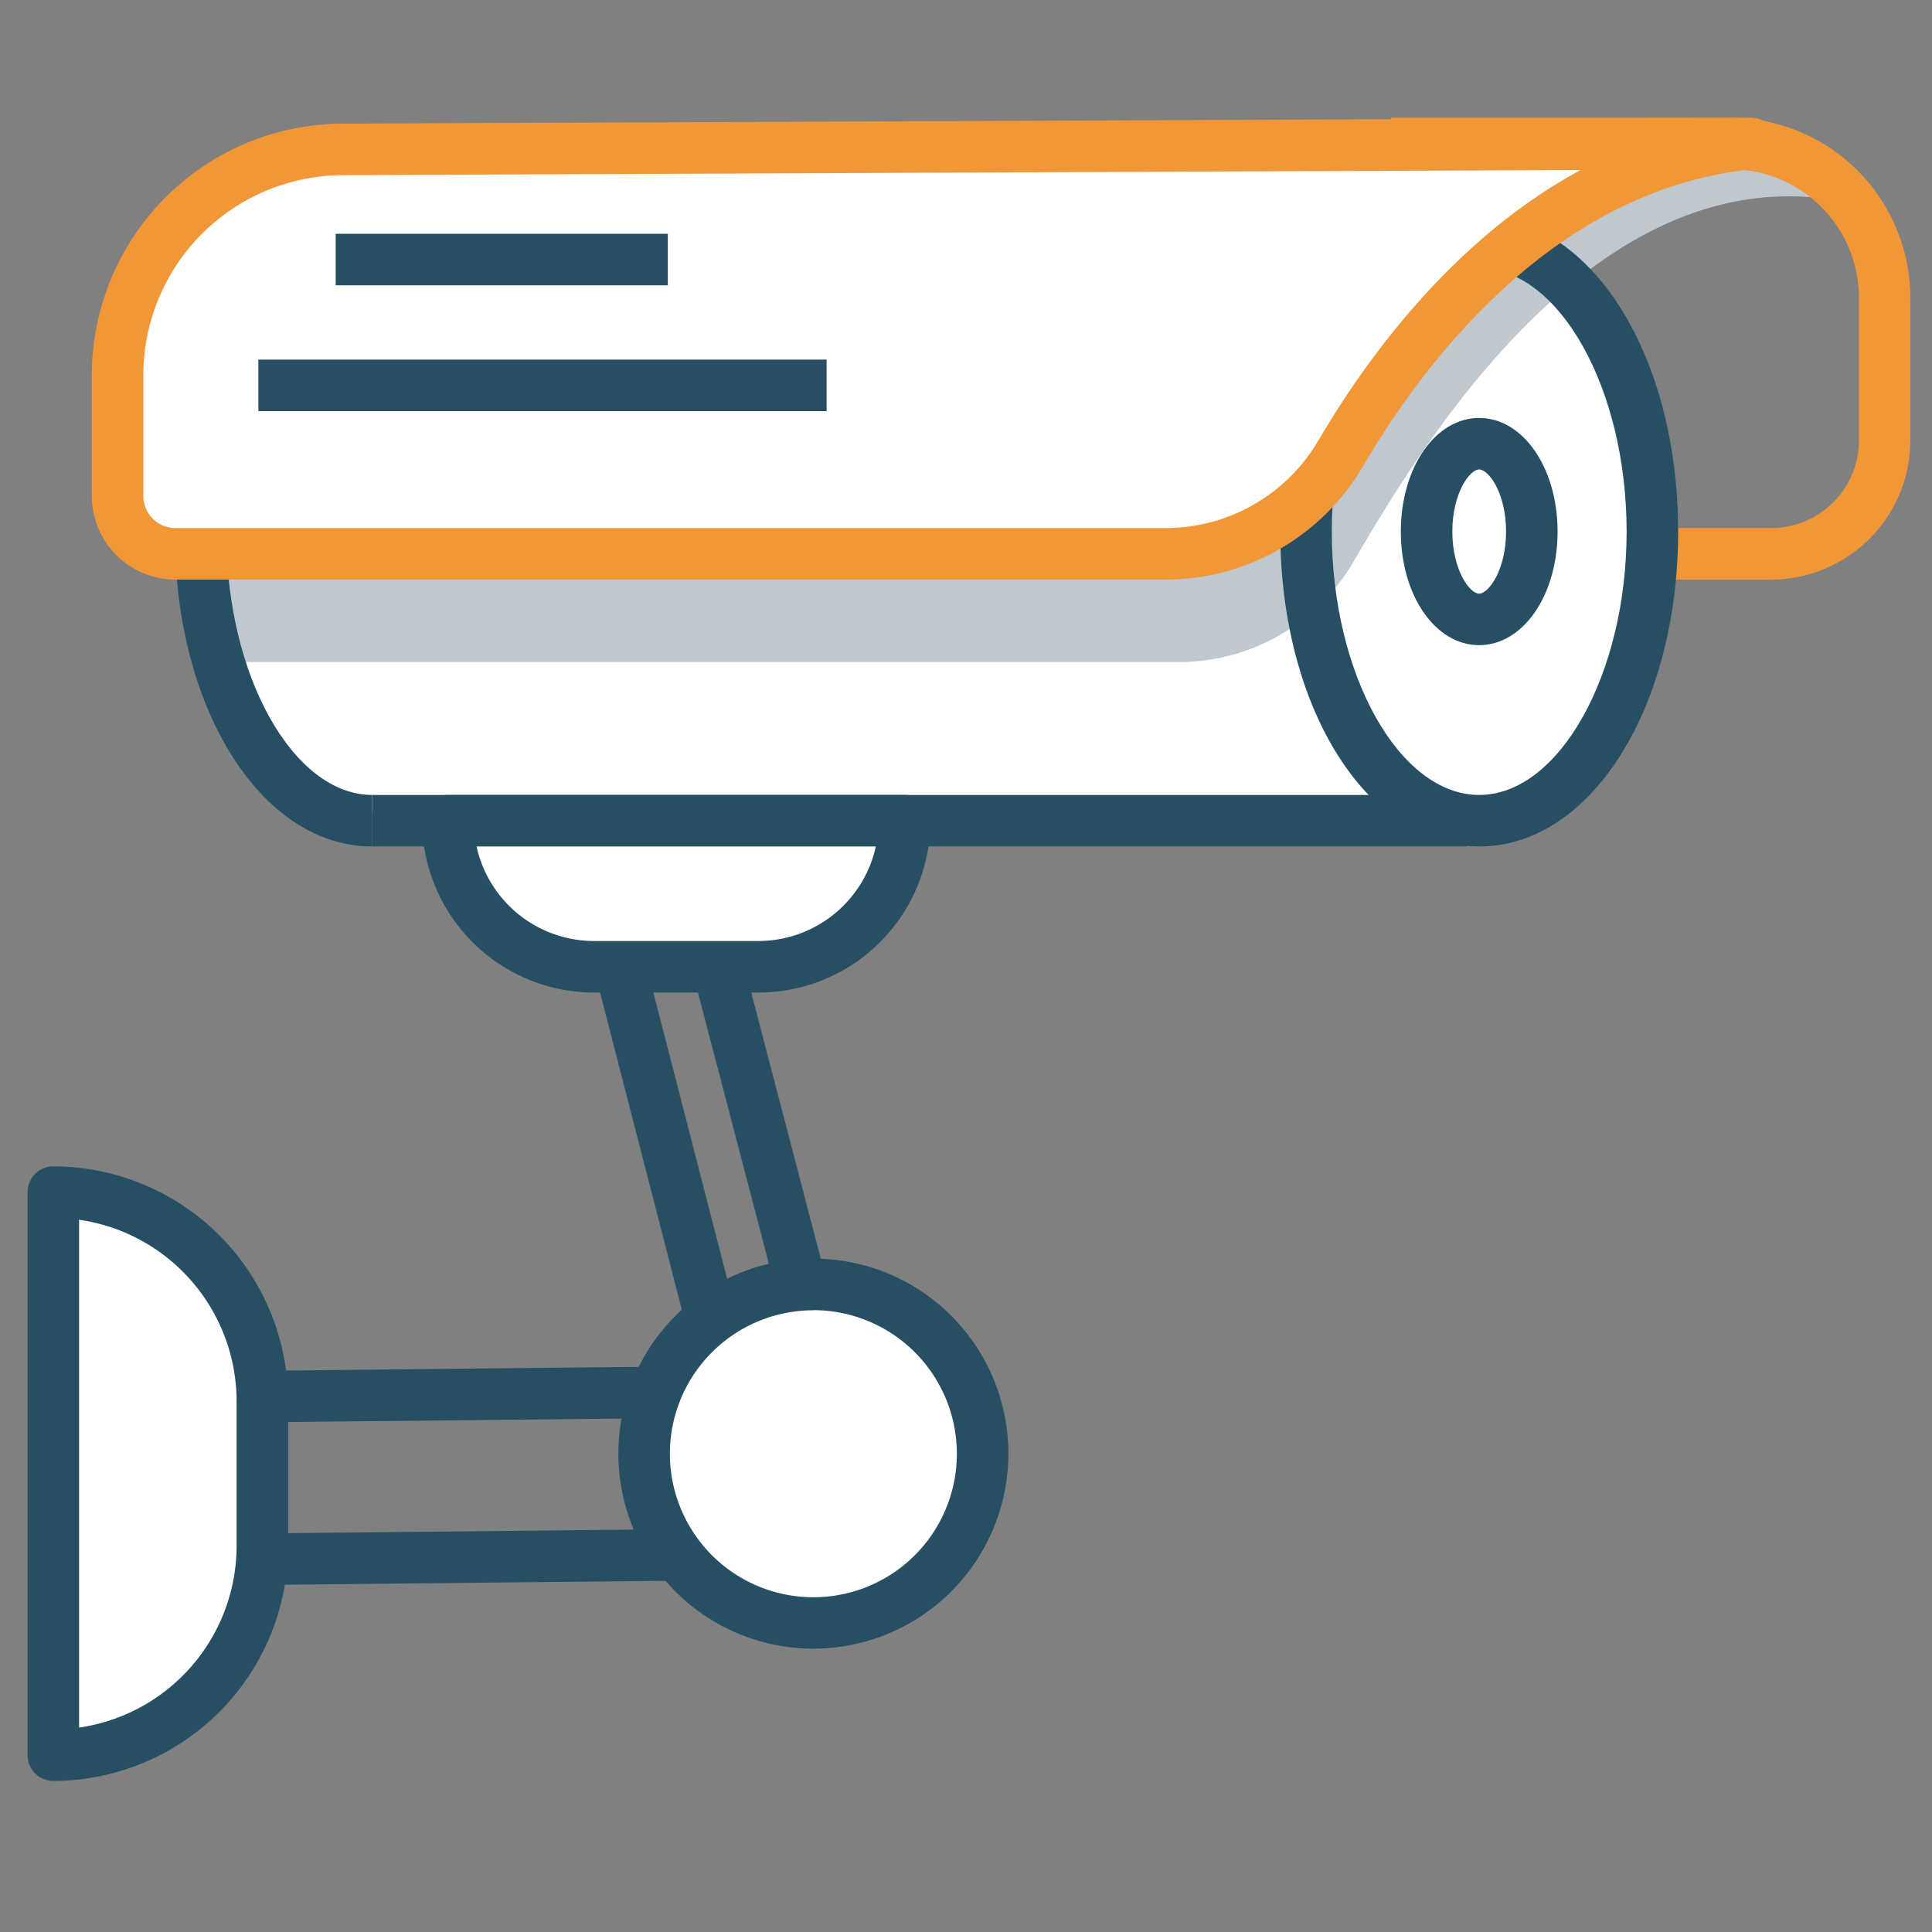 <svg id="Layer_1" data-name="Layer 1" xmlns="http://www.w3.org/2000/svg" viewBox="0 0 150 150"><rect x="0" y="0" width="150" height="150" fill="#808080" stroke="none"/><defs><style>.cls-1{fill:#fff;}.cls-2{fill:#bfc8cf;}.cls-3{fill:#f19738;}.cls-4{fill:#274f63;}</style></defs><title>Camera</title><path class="cls-1" d="M120.3,63.72h-87A16.26,16.26,0,0,1,17.06,47.47V20.15H120.3Q136.27,40.61,120.3,63.72Z"/><path class="cls-2" d="M141.17,15.36c-18.09-1.9-30.9,19.37-36.1,28.27A15.67,15.67,0,0,1,91.52,51.4H17.08a34.82,34.82,0,0,1-1.44-10.13c0-9.56,3.57-17.71,8.61-21A17.2,17.2,0,0,1,27.56,20l108.31-8c4.12,2.31,6.74,2.19,7.56,4.41Z"/><path class="cls-3" d="M137.52,45h-7.47V41h7.47a6.82,6.82,0,0,0,6.81-6.81V23.08a10,10,0,0,0-9.94-9.94H108v-4h26.38a14,14,0,0,1,13.94,13.94V34.21A10.82,10.82,0,0,1,137.52,45Z"/><path class="cls-4" d="M114.84,65.72C106.18,65.72,99.4,55,99.4,41.27s6.78-24.45,15.44-24.45,15.45,10.74,15.45,24.45S123.5,65.72,114.84,65.72Zm0-44.9c-6.2,0-11.44,9.36-11.44,20.45s5.24,20.45,11.44,20.45,11.45-9.36,11.45-20.45S121.05,20.82,114.84,20.82Z"/><path class="cls-4" d="M28.9,65.72c-8.59,0-15.32-10.65-15.32-24.24S20.31,17.23,28.9,17.23v4c-6.13,0-11.32,9.27-11.32,20.25S22.77,61.72,28.9,61.72Z"/><path class="cls-1" d="M135.87,11.14c-16.14,1.63-26.61,15.21-31.81,24.11A15.67,15.67,0,0,1,90.51,43H13.61a4.49,4.49,0,0,1-4.48-4.48V29.1A17.51,17.51,0,0,1,26.55,11.6Z"/><path class="cls-3" d="M90.51,45H13.61a6.49,6.49,0,0,1-6.48-6.48V29.1A19.54,19.54,0,0,1,26.54,9.6l109.32-.46h0a2,2,0,0,1,.2,4c-15.51,1.57-25.63,15.17-30.28,23.13A17.75,17.75,0,0,1,90.51,45ZM122.72,13.2l-96.16.4A15.54,15.54,0,0,0,11.13,29.1v9.44A2.49,2.49,0,0,0,13.61,41h76.9a13.75,13.75,0,0,0,11.83-6.77C106,28,112.73,18.6,122.72,13.2Z"/><rect class="cls-4" x="28.9" y="61.72" width="84.96" height="4"/><path class="cls-1" d="M34.77,63.72H70.24a0,0,0,0,1,0,0v0A11.34,11.34,0,0,1,58.9,75.06H46.11A11.34,11.34,0,0,1,34.77,63.72v0A0,0,0,0,1,34.77,63.72Z"/><path class="cls-4" d="M58.9,77.06H46.11A13.36,13.36,0,0,1,32.77,63.72a2,2,0,0,1,2-2H70.24a2,2,0,0,1,2,2A13.36,13.36,0,0,1,58.9,77.06ZM37,65.72a9.35,9.35,0,0,0,9.12,7.34H58.9A9.35,9.35,0,0,0,68,65.72Z"/><path class="cls-4" d="M114.84,50.09c-3.41,0-6.08-3.87-6.08-8.82s2.67-8.82,6.08-8.82,6.09,3.87,6.09,8.82S118.25,50.09,114.84,50.09Zm0-13.64c-.73,0-2.08,1.83-2.08,4.82s1.35,4.82,2.08,4.82,2.09-1.83,2.09-4.82S115.58,36.45,114.84,36.45Z"/><rect class="cls-4" x="50.54" y="73.74" width="4" height="34.88" transform="matrix(0.97, -0.25, 0.25, 0.97, -21.36, 16.26)"/><rect class="cls-4" x="57.85" y="74.53" width="4" height="32.48" transform="translate(-21.02 18.09) rotate(-14.65)"/><rect class="cls-4" x="14.59" y="106.27" width="42.02" height="4" transform="translate(-1.11 0.37) rotate(-0.59)"/><rect class="cls-4" x="16.02" y="118.88" width="42.02" height="4" transform="translate(-1.24 0.39) rotate(-0.59)"/><path class="cls-1" d="M4.14,92.56h0a16.23,16.23,0,0,1,16.23,16.23V120A16.23,16.23,0,0,1,4.14,136.27h0a0,0,0,0,1,0,0V92.56A0,0,0,0,1,4.14,92.56Z"/><path class="cls-4" d="M4.14,138.27a2,2,0,0,1-2-2V92.56a2,2,0,0,1,2-2,18.25,18.25,0,0,1,18.23,18.23V120A18.26,18.26,0,0,1,4.14,138.27Zm2-43.57v39.43A14.27,14.27,0,0,0,18.37,120V108.79A14.26,14.26,0,0,0,6.14,94.7Z"/><circle class="cls-1" cx="63.15" cy="112.86" r="13.14"/><path class="cls-4" d="M63.15,128a15.14,15.14,0,1,1,15.14-15.13A15.15,15.15,0,0,1,63.15,128Zm0-26.27a11.14,11.14,0,1,0,11.14,11.14A11.15,11.15,0,0,0,63.15,101.72Z"/><rect class="cls-4" x="26.06" y="18.15" width="25.79" height="4"/><rect class="cls-4" x="20.06" y="27.92" width="44.12" height="4"/></svg>